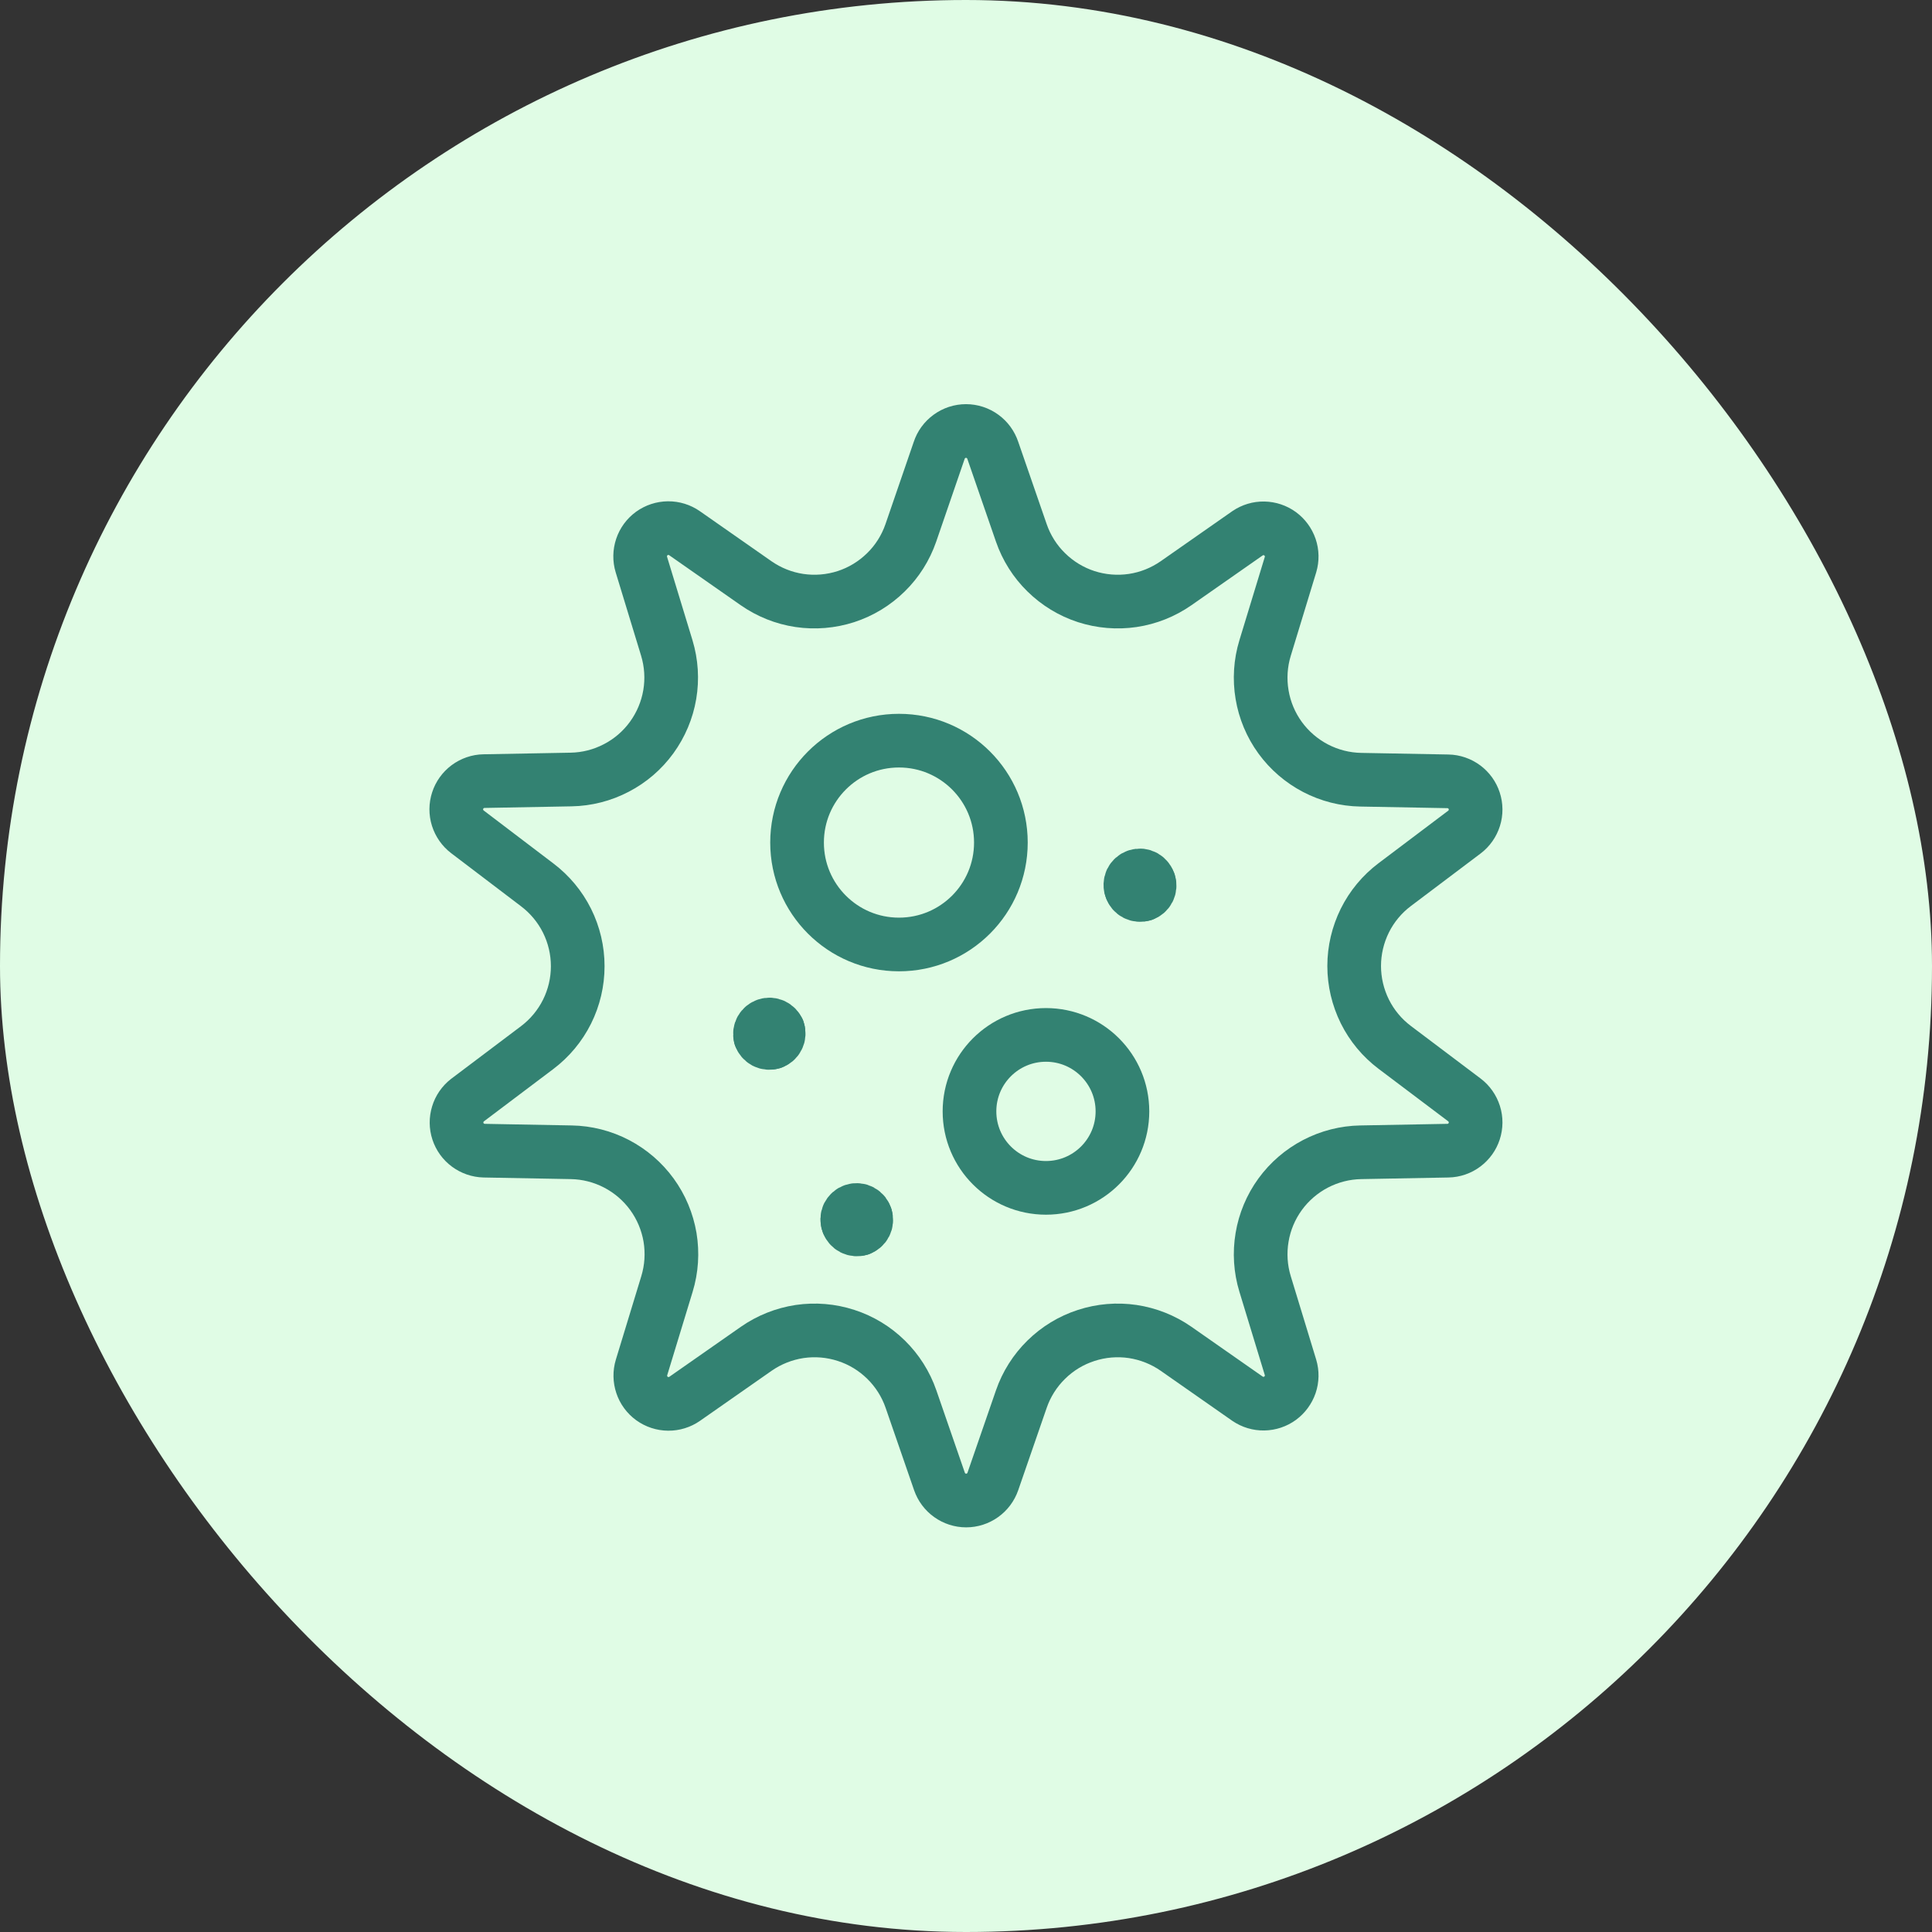 <svg width="36" height="36" viewBox="0 0 36 36" fill="none" xmlns="http://www.w3.org/2000/svg">
<rect x="0" y="0" width="36" height="36" fill="#333333" stroke="none"/>
<rect width="36" height="36" rx="18" fill="#E0FCE5"/>
<path d="M16.751 17.599C17.8 17.599 18.65 16.749 18.65 15.7C18.65 14.651 17.8 13.801 16.751 13.801C15.702 13.801 14.852 14.651 14.852 15.7C14.852 16.749 15.702 17.599 16.751 17.599Z" stroke="#338272" stroke-linecap="round" stroke-linejoin="round"/>
<path d="M19.49 22.134C20.277 22.134 20.915 21.496 20.915 20.709C20.915 19.922 20.277 19.284 19.49 19.284C18.703 19.284 18.065 19.922 18.065 20.709C18.065 21.496 18.703 22.134 19.49 22.134Z" stroke="#338272" stroke-linecap="round" stroke-linejoin="round"/>
<path d="M21.076 16.555C21.083 16.577 21.094 16.597 21.109 16.615C21.124 16.633 21.142 16.647 21.163 16.657C21.183 16.668 21.206 16.674 21.229 16.676C21.252 16.678 21.275 16.675 21.297 16.668" stroke="#338272" stroke-linecap="round" stroke-linejoin="round"/>
<path d="M21.41 16.447C21.404 16.424 21.394 16.401 21.379 16.382C21.364 16.363 21.346 16.347 21.325 16.335C21.304 16.323 21.28 16.316 21.256 16.313C21.232 16.311 21.208 16.314 21.185 16.321C21.162 16.328 21.14 16.341 21.122 16.357C21.104 16.373 21.09 16.392 21.079 16.414C21.069 16.436 21.064 16.46 21.063 16.484C21.062 16.509 21.067 16.533 21.076 16.555" stroke="#338272" stroke-linecap="round" stroke-linejoin="round"/>
<path d="M21.3 16.668C21.344 16.654 21.381 16.622 21.402 16.581C21.423 16.539 21.427 16.491 21.413 16.447" stroke="#338272" stroke-linecap="round" stroke-linejoin="round"/>
<path d="M14.167 19.311C14.181 19.355 14.213 19.392 14.254 19.414C14.295 19.435 14.344 19.439 14.388 19.425" stroke="#338272" stroke-linecap="round" stroke-linejoin="round"/>
<path d="M14.5 19.2C14.483 19.159 14.451 19.126 14.411 19.107C14.371 19.088 14.325 19.085 14.283 19.099C14.241 19.113 14.205 19.142 14.183 19.181C14.162 19.219 14.155 19.265 14.166 19.308" stroke="#338272" stroke-linecap="round" stroke-linejoin="round"/>
<path d="M14.388 19.425C14.41 19.418 14.431 19.406 14.449 19.391C14.466 19.376 14.481 19.357 14.491 19.336C14.502 19.315 14.508 19.292 14.509 19.269C14.511 19.245 14.508 19.222 14.5 19.2" stroke="#338272" stroke-linecap="round" stroke-linejoin="round"/>
<path d="M15.8 22.787C15.815 22.831 15.846 22.868 15.887 22.889C15.929 22.91 15.977 22.914 16.021 22.9" stroke="#338272" stroke-linecap="round" stroke-linejoin="round"/>
<path d="M16.133 22.678C16.127 22.655 16.116 22.633 16.102 22.614C16.087 22.595 16.068 22.579 16.047 22.568C16.026 22.556 16.003 22.549 15.979 22.547C15.955 22.545 15.931 22.547 15.908 22.555C15.885 22.562 15.864 22.574 15.846 22.59C15.828 22.606 15.814 22.626 15.803 22.647C15.793 22.669 15.787 22.693 15.787 22.717C15.786 22.741 15.79 22.765 15.799 22.787" stroke="#338272" stroke-linecap="round" stroke-linejoin="round"/>
<path d="M16.02 22.9C16.042 22.893 16.062 22.881 16.08 22.866C16.098 22.851 16.112 22.833 16.122 22.812C16.133 22.792 16.139 22.769 16.141 22.746C16.143 22.723 16.14 22.7 16.133 22.678" stroke="#338272" stroke-linecap="round" stroke-linejoin="round"/>
<path d="M18.5 8.394L19.031 9.93C19.127 10.208 19.286 10.46 19.496 10.665C19.706 10.871 19.96 11.026 20.24 11.117C20.519 11.207 20.816 11.232 21.107 11.189C21.397 11.146 21.674 11.035 21.915 10.867L23.247 9.936C23.337 9.875 23.443 9.843 23.551 9.845C23.66 9.847 23.765 9.882 23.853 9.946C23.94 10.01 24.006 10.1 24.041 10.202C24.076 10.305 24.078 10.416 24.047 10.52L23.573 12.075C23.487 12.356 23.468 12.654 23.517 12.944C23.565 13.233 23.68 13.508 23.853 13.746C24.026 13.984 24.252 14.178 24.512 14.314C24.773 14.45 25.062 14.524 25.356 14.529L26.981 14.559C27.09 14.561 27.196 14.598 27.284 14.663C27.371 14.728 27.437 14.819 27.47 14.922C27.504 15.026 27.505 15.138 27.472 15.242C27.439 15.347 27.375 15.438 27.288 15.504L25.988 16.484C25.753 16.661 25.563 16.89 25.432 17.153C25.302 17.416 25.233 17.706 25.233 18C25.233 18.294 25.302 18.584 25.432 18.847C25.563 19.11 25.753 19.339 25.988 19.516L27.288 20.496C27.375 20.562 27.439 20.654 27.472 20.758C27.505 20.862 27.504 20.974 27.47 21.078C27.437 21.181 27.371 21.272 27.284 21.337C27.196 21.403 27.09 21.439 26.981 21.441L25.356 21.471C25.062 21.476 24.773 21.55 24.512 21.686C24.252 21.822 24.026 22.016 23.853 22.254C23.68 22.492 23.565 22.767 23.517 23.056C23.468 23.346 23.487 23.644 23.573 23.925L24.047 25.48C24.078 25.584 24.076 25.695 24.041 25.798C24.006 25.9 23.94 25.99 23.853 26.054C23.765 26.118 23.66 26.153 23.551 26.155C23.443 26.157 23.337 26.125 23.247 26.064L21.915 25.133C21.674 24.965 21.397 24.855 21.107 24.811C20.816 24.768 20.519 24.793 20.24 24.884C19.96 24.974 19.706 25.129 19.496 25.335C19.286 25.541 19.127 25.792 19.031 26.07L18.5 27.606C18.464 27.709 18.397 27.799 18.308 27.862C18.219 27.926 18.112 27.96 18.003 27.96C17.894 27.96 17.787 27.926 17.698 27.862C17.609 27.799 17.542 27.709 17.506 27.606L16.975 26.07C16.879 25.792 16.72 25.541 16.51 25.335C16.3 25.129 16.046 24.974 15.766 24.884C15.487 24.793 15.19 24.768 14.899 24.811C14.609 24.855 14.332 24.965 14.091 25.133L12.759 26.064C12.669 26.127 12.562 26.16 12.453 26.159C12.343 26.158 12.237 26.123 12.148 26.059C12.06 25.995 11.993 25.904 11.959 25.801C11.924 25.697 11.922 25.585 11.954 25.48L12.428 23.925C12.514 23.644 12.533 23.346 12.485 23.056C12.436 22.767 12.321 22.492 12.148 22.254C11.975 22.016 11.749 21.822 11.489 21.686C11.228 21.55 10.939 21.476 10.645 21.471L9.02 21.441C8.912 21.438 8.807 21.402 8.719 21.337C8.632 21.273 8.567 21.183 8.533 21.08C8.499 20.977 8.498 20.866 8.53 20.762C8.561 20.658 8.624 20.567 8.71 20.5L10.01 19.52C10.244 19.343 10.435 19.114 10.566 18.851C10.697 18.588 10.765 18.298 10.765 18.004C10.765 17.71 10.697 17.42 10.566 17.157C10.435 16.894 10.244 16.665 10.01 16.488L8.71 15.5C8.623 15.434 8.559 15.342 8.526 15.238C8.493 15.134 8.494 15.022 8.528 14.918C8.561 14.815 8.627 14.724 8.714 14.659C8.802 14.594 8.908 14.557 9.017 14.555L10.642 14.525C10.935 14.52 11.224 14.446 11.484 14.31C11.745 14.175 11.97 13.981 12.143 13.743C12.315 13.506 12.431 13.232 12.48 12.942C12.529 12.653 12.51 12.356 12.425 12.075L11.951 10.52C11.919 10.415 11.921 10.303 11.956 10.199C11.99 10.096 12.057 10.005 12.145 9.941C12.234 9.877 12.34 9.842 12.45 9.841C12.559 9.84 12.666 9.873 12.756 9.936L14.088 10.867C14.329 11.035 14.606 11.146 14.896 11.189C15.187 11.232 15.484 11.207 15.763 11.117C16.043 11.026 16.297 10.871 16.507 10.665C16.717 10.46 16.876 10.208 16.972 9.93L17.5 8.394C17.534 8.289 17.601 8.197 17.691 8.132C17.781 8.066 17.889 8.031 18 8.031C18.111 8.031 18.219 8.066 18.309 8.132C18.399 8.197 18.465 8.289 18.5 8.394V8.394Z" stroke="#338272" stroke-linecap="round" stroke-linejoin="round"/>
</svg>
